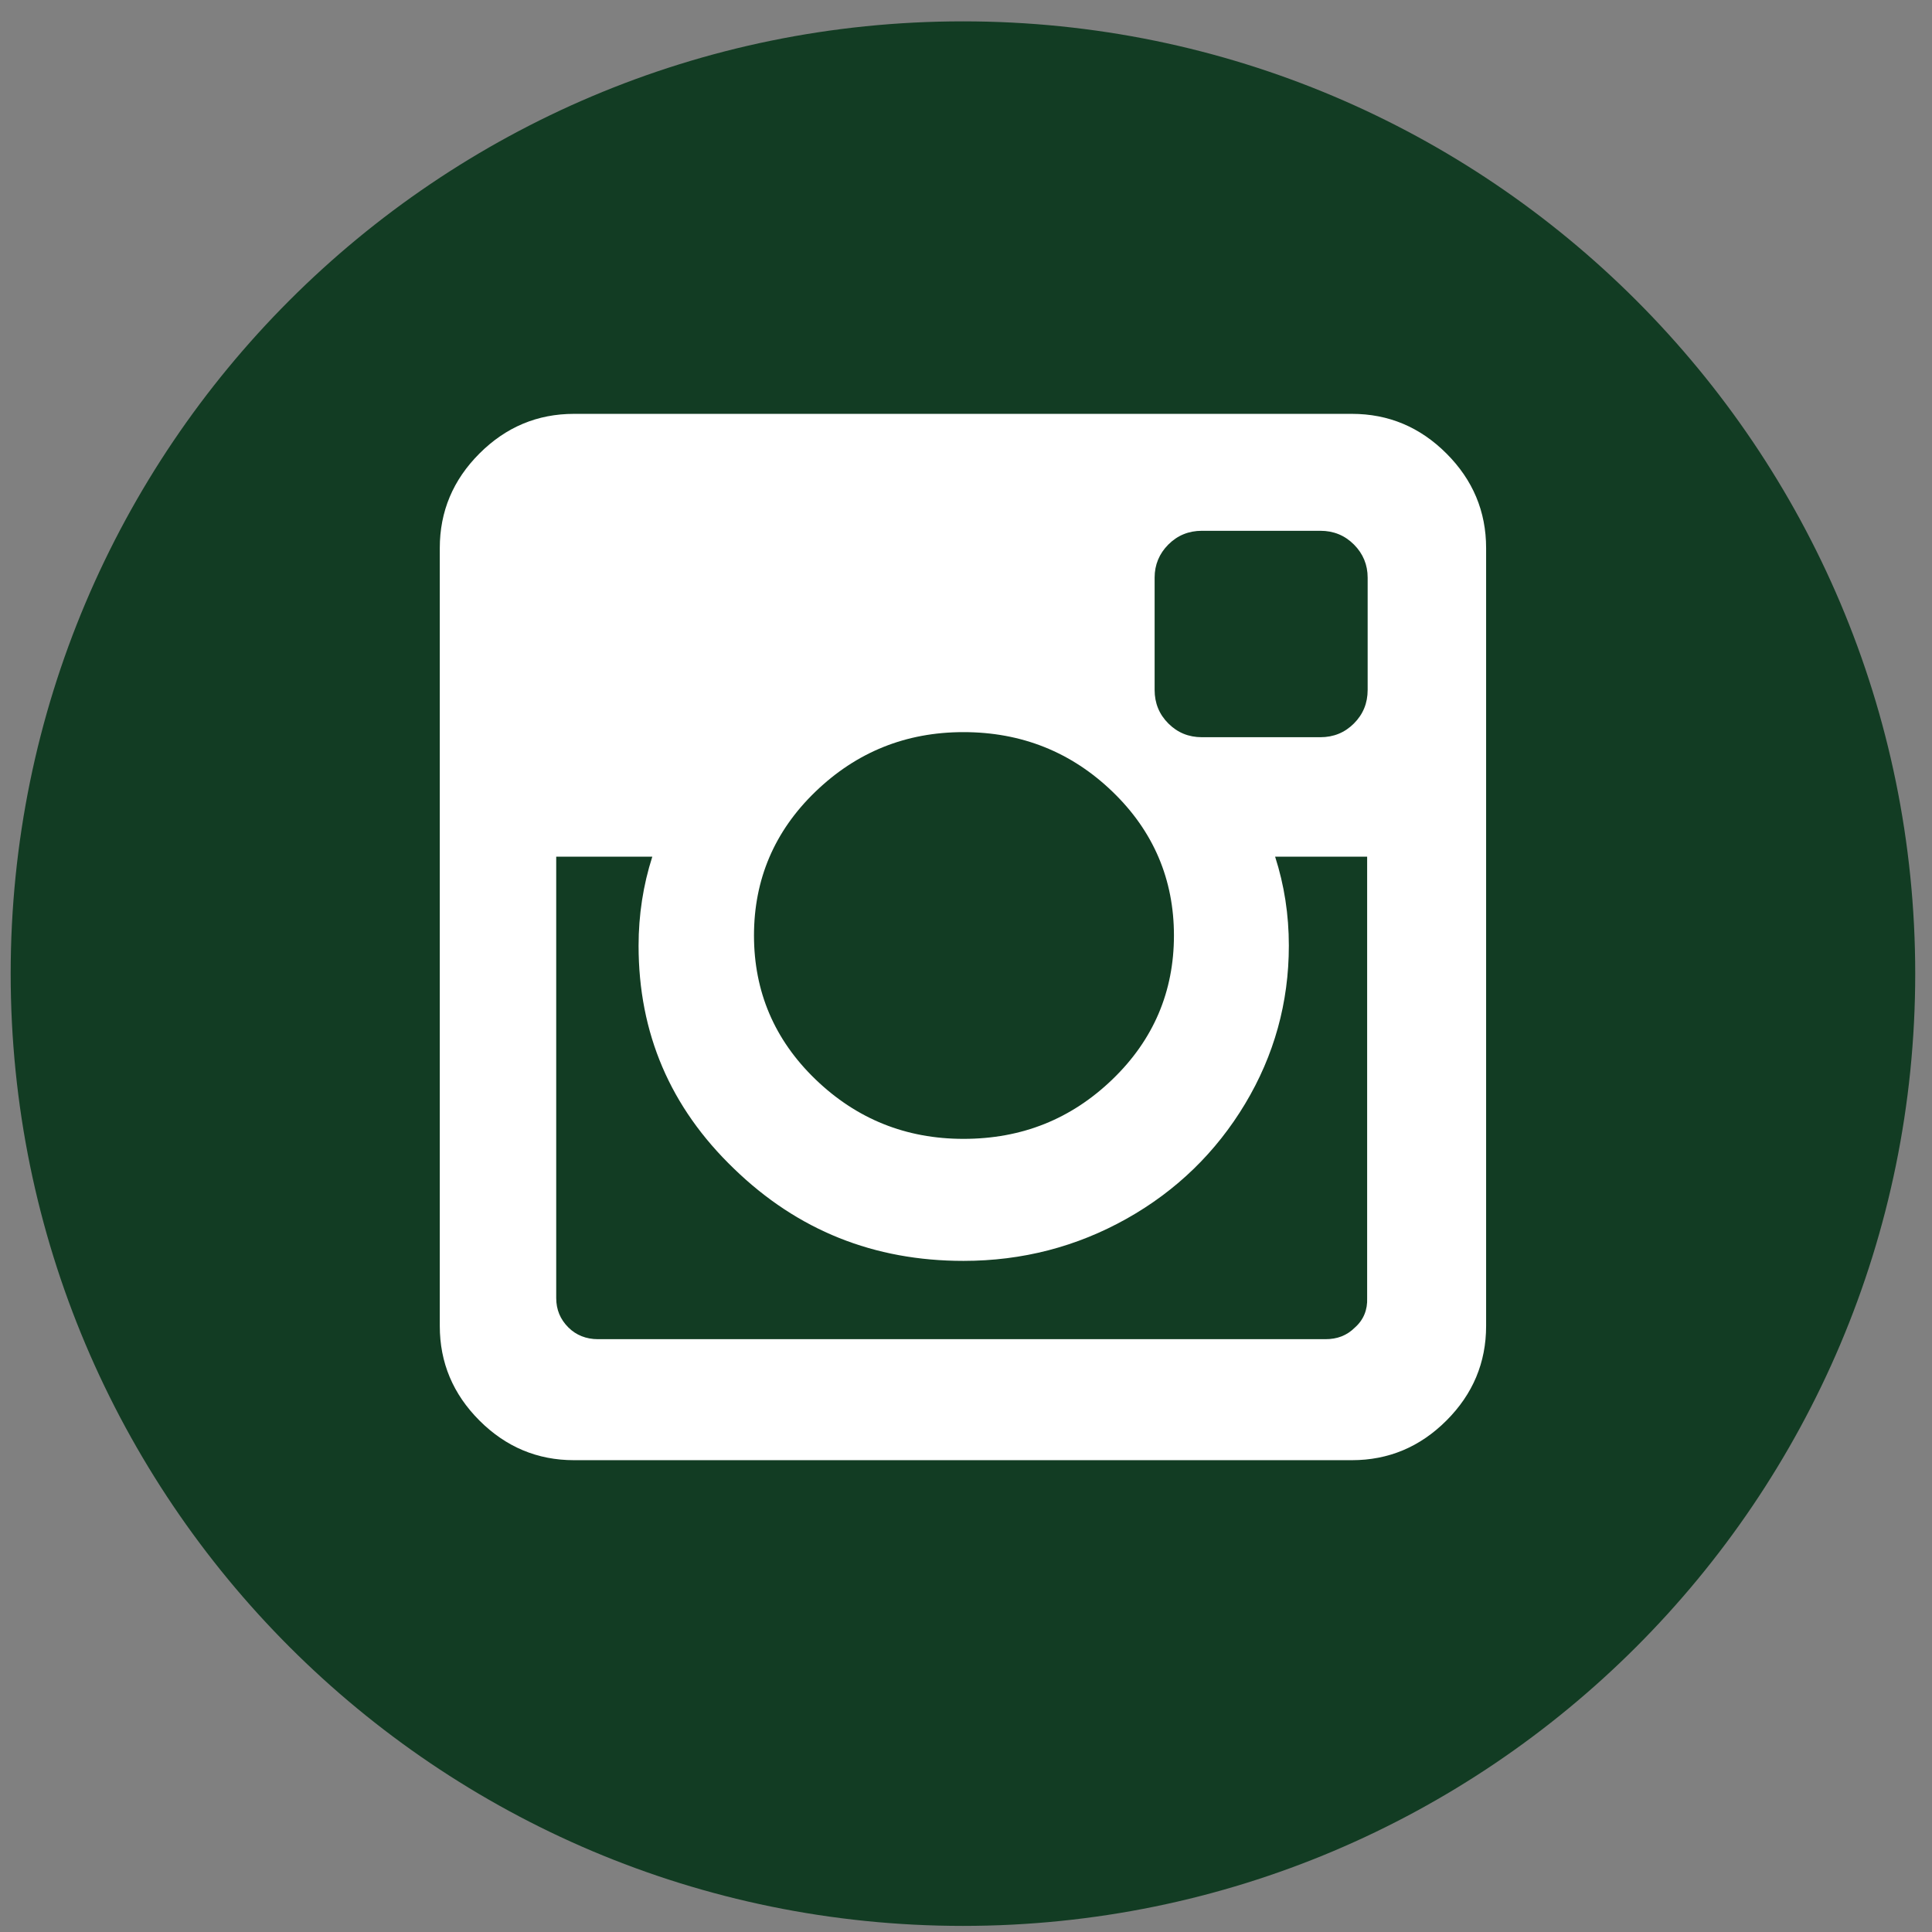 <?xml version="1.0" encoding="UTF-8"?>
<svg width="38px" height="38px" viewBox="0 0 38 38" version="1.1" xmlns="http://www.w3.org/2000/svg" xmlns:xlink="http://www.w3.org/1999/xlink">
    <rect x="0" y="0" width="38" height="38" fill="#808080" stroke="none"/>
    <!-- Generator: Sketch 55.2 (78181) - https://sketchapp.com -->
    <title>instagram</title>
    <desc>Created with Sketch.</desc>
    <g id="Page-1" stroke="none" stroke-width="1" fill="none" fill-rule="evenodd">
        <g id="OBE_dark-green-instagram@2x" transform="translate(0, -70)" fill-rule="nonzero">
            <g id="instagram" transform="translate(0, 70)">
                <path d="M18.94,37.88 C29.28,37.88 37.67,29.49 37.67,19.15 C37.67,8.81 29.28,0.42 18.94,0.42 C8.59,0.42 0.21,8.81 0.21,19.15 C0.21,29.49 8.59,37.88 18.94,37.88" id="Path" fill="#123C23"></path>
                <path d="M28.45,8.92 C27.93,8.4 27.31,8.14 26.59,8.14 L11.29,8.14 C10.57,8.14 9.95,8.4 9.43,8.92 C8.91,9.44 8.65,10.06 8.65,10.78 L8.65,26.08 C8.65,26.8 8.91,27.42 9.43,27.94 C9.95,28.46 10.57,28.72 11.29,28.72 L26.59,28.72 C27.31,28.72 27.93,28.46 28.45,27.94 C28.97,27.42 29.23,26.8 29.23,26.08 L29.23,10.78 C29.23,10.06 28.97,9.44 28.45,8.92 M26.63,14.23 C26.45,14.41 26.23,14.5 25.97,14.5 L23.64,14.5 C23.38,14.5 23.16,14.41 22.98,14.23 C22.8,14.05 22.71,13.83 22.71,13.57 L22.71,11.36 C22.71,11.11 22.8,10.89 22.98,10.71 C23.16,10.53 23.38,10.44 23.64,10.44 L25.97,10.44 C26.23,10.44 26.45,10.53 26.63,10.71 C26.81,10.89 26.9,11.11 26.9,11.36 L26.9,13.57 C26.9,13.83 26.81,14.05 26.63,14.23 M18.95,22.4 C17.82,22.4 16.85,22.01 16.04,21.23 C15.23,20.45 14.83,19.5 14.83,18.4 C14.83,17.3 15.23,16.35 16.04,15.57 C16.85,14.79 17.82,14.4 18.95,14.4 C20.09,14.4 21.07,14.79 21.88,15.57 C22.69,16.35 23.09,17.3 23.09,18.4 C23.09,19.5 22.69,20.45 21.88,21.23 C21.07,22.01 20.1,22.4 18.95,22.4 M26.65,26.11 C26.49,26.27 26.3,26.34 26.07,26.34 L11.76,26.34 C11.53,26.34 11.33,26.26 11.18,26.11 C11.02,25.95 10.94,25.76 10.94,25.53 L10.94,16.85 L12.83,16.85 C12.65,17.41 12.56,18 12.56,18.6 C12.56,20.32 13.18,21.78 14.44,22.99 C15.69,24.2 17.19,24.8 18.95,24.8 C20.11,24.8 21.18,24.52 22.16,23.97 C23.14,23.42 23.92,22.66 24.49,21.71 C25.06,20.76 25.35,19.72 25.35,18.6 C25.35,17.99 25.26,17.41 25.08,16.85 L26.89,16.85 L26.89,25.53 C26.9,25.76 26.82,25.96 26.65,26.11" id="Shape" fill="#FFFFFF"></path>
            </g>
        </g>
    </g>
</svg>